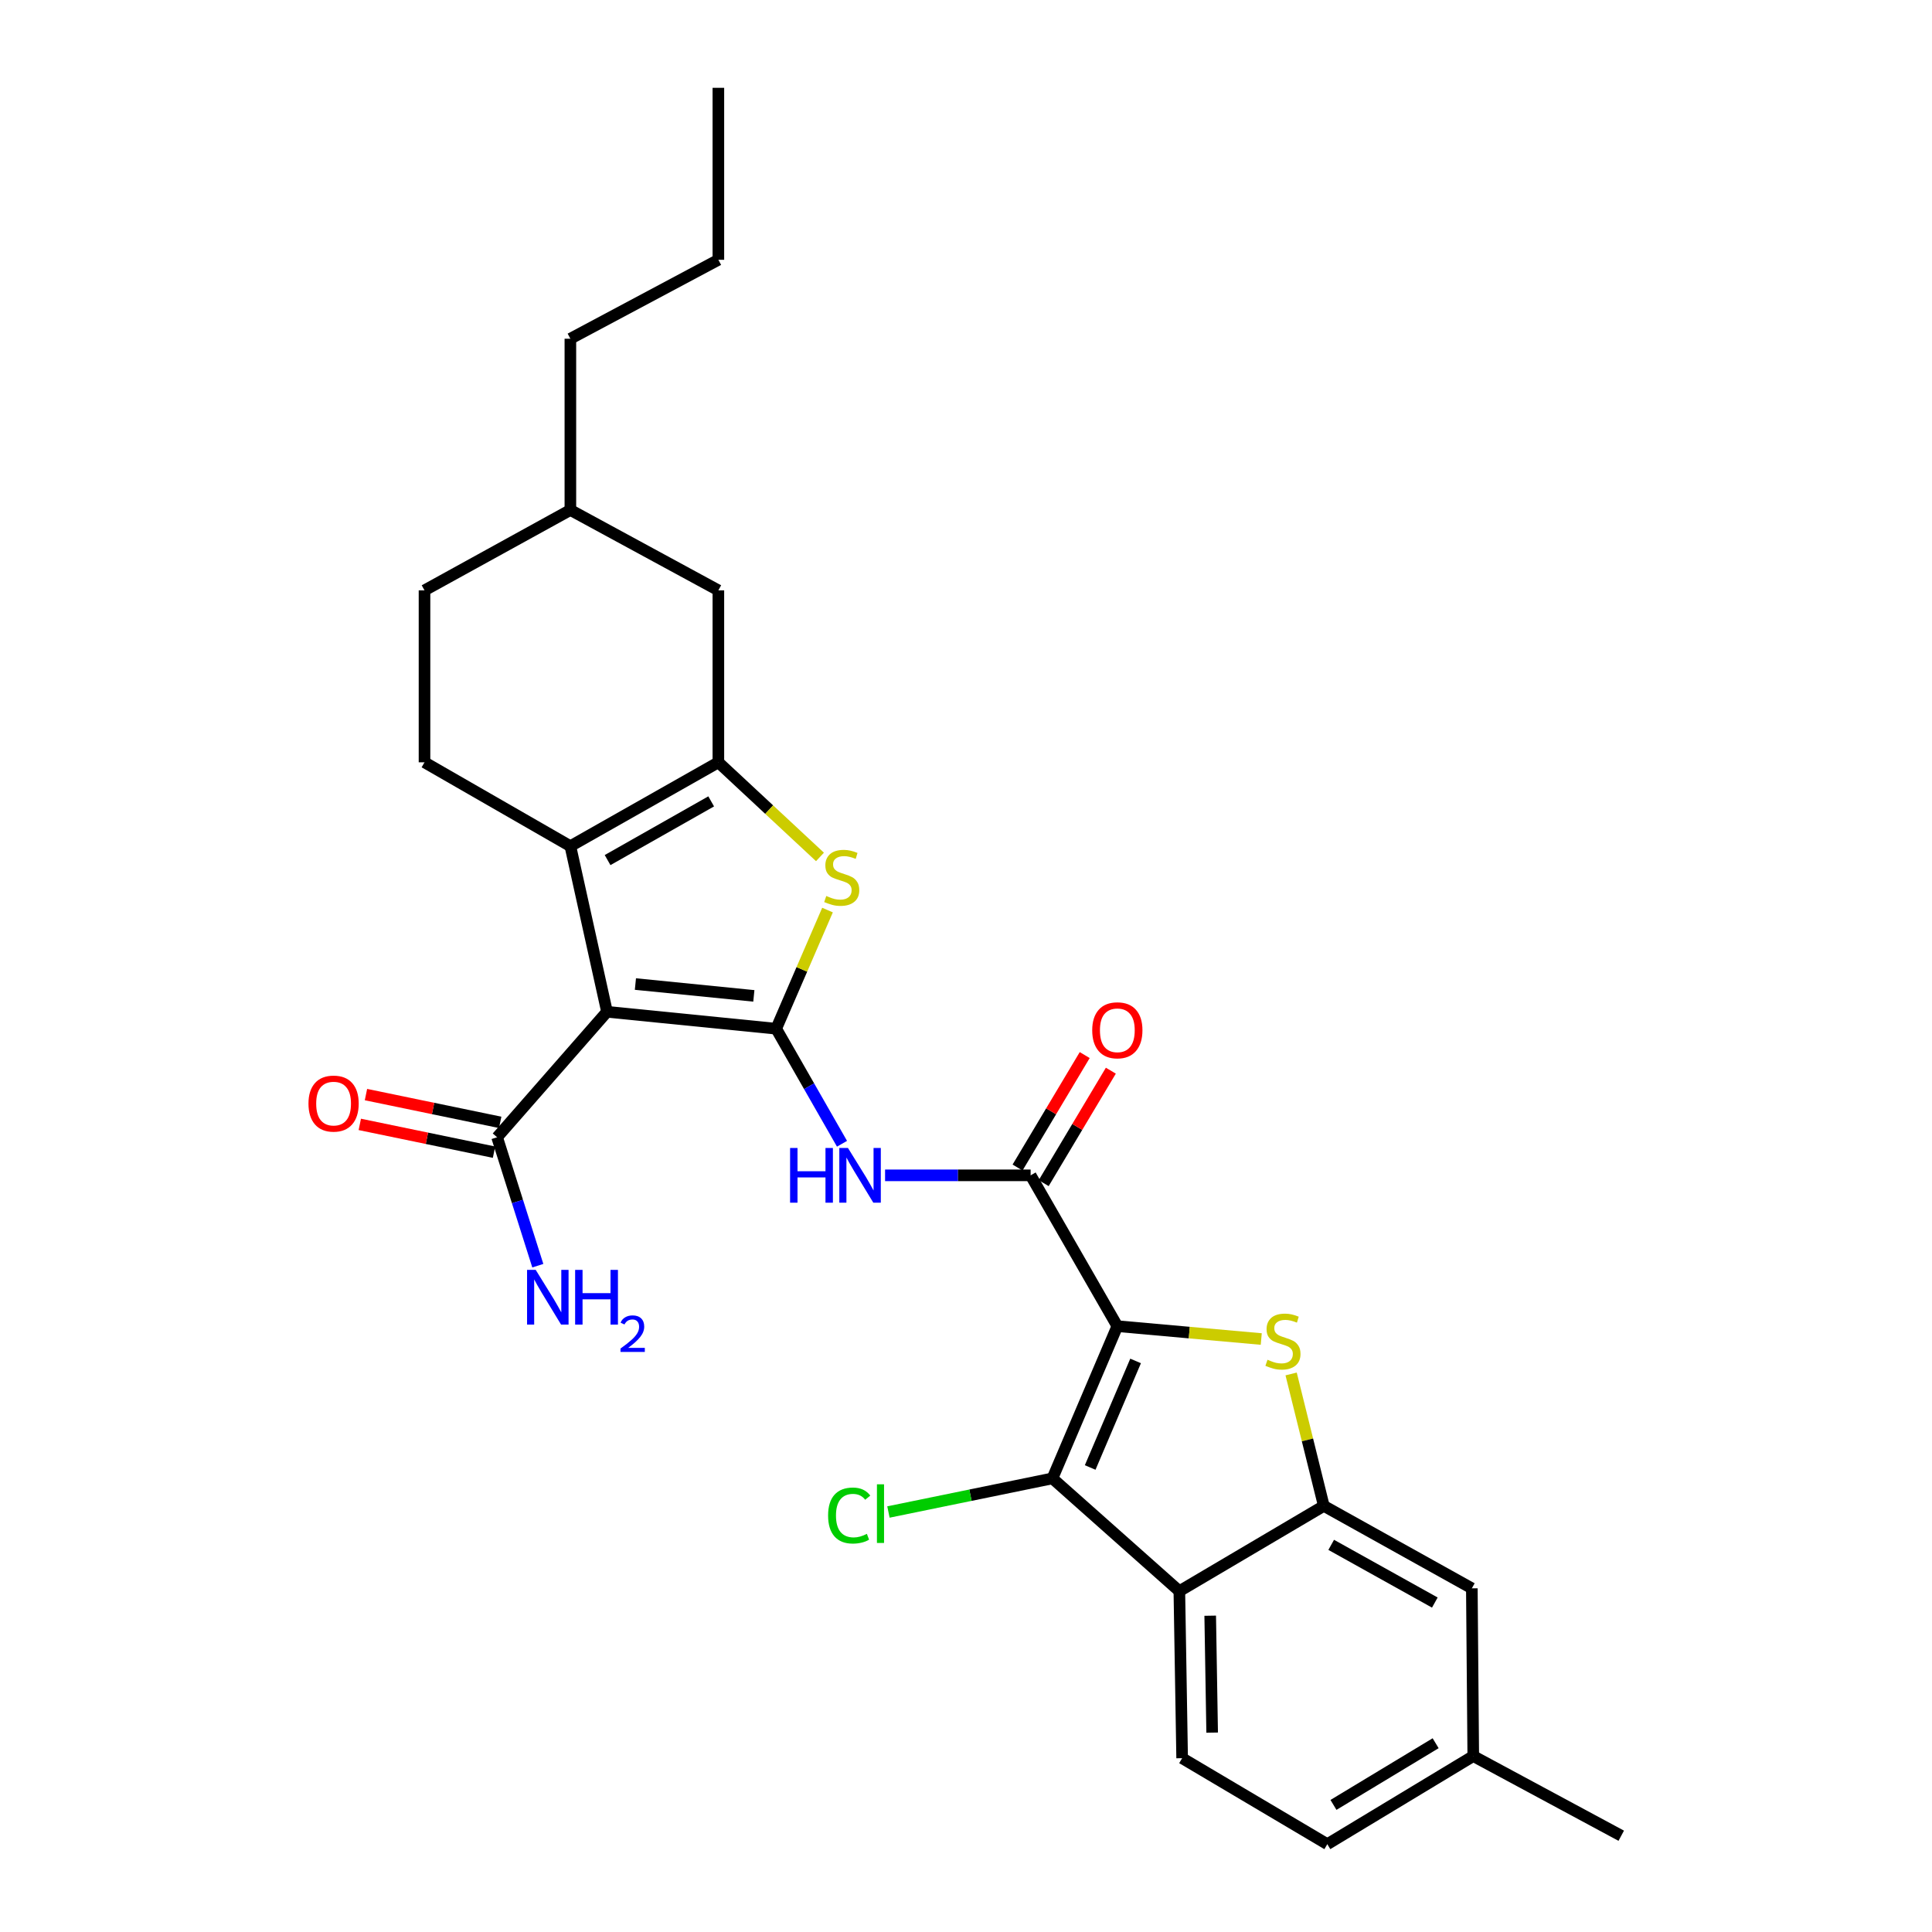 <?xml version='1.0' encoding='iso-8859-1'?>
<svg version='1.1' baseProfile='full'
              xmlns='http://www.w3.org/2000/svg'
                      xmlns:rdkit='http://www.rdkit.org/xml'
                      xmlns:xlink='http://www.w3.org/1999/xlink'
                  xml:space='preserve'
width='1000px' height='1000px' viewBox='0 0 1000 1000'>
<!-- END OF HEADER -->
<rect style='opacity:1.0;fill:#FFFFFF;stroke:none' width='1000' height='1000' x='0' y='0'> </rect>
<path class='bond-2' d='M 578.329,686.419 L 615.575,689.747' style='fill:none;fill-rule:evenodd;stroke:#000000;stroke-width:6px;stroke-linecap:butt;stroke-linejoin:miter;stroke-opacity:1' />
<path class='bond-2' d='M 615.575,689.747 L 652.822,693.075' style='fill:none;fill-rule:evenodd;stroke:#CCCC00;stroke-width:6px;stroke-linecap:butt;stroke-linejoin:miter;stroke-opacity:1' />
<path class='bond-3' d='M 578.329,686.419 L 544.741,765.211' style='fill:none;fill-rule:evenodd;stroke:#000000;stroke-width:6px;stroke-linecap:butt;stroke-linejoin:miter;stroke-opacity:1' />
<path class='bond-3' d='M 587.785,704.417 L 564.273,759.571' style='fill:none;fill-rule:evenodd;stroke:#000000;stroke-width:6px;stroke-linecap:butt;stroke-linejoin:miter;stroke-opacity:1' />
<path class='bond-7' d='M 578.329,686.419 L 533.448,608.353' style='fill:none;fill-rule:evenodd;stroke:#000000;stroke-width:6px;stroke-linecap:butt;stroke-linejoin:miter;stroke-opacity:1' />
<path class='bond-0' d='M 401.757,532.459 L 418.788,562.233' style='fill:none;fill-rule:evenodd;stroke:#000000;stroke-width:6px;stroke-linecap:butt;stroke-linejoin:miter;stroke-opacity:1' />
<path class='bond-0' d='M 418.788,562.233 L 435.818,592.008' style='fill:none;fill-rule:evenodd;stroke:#0000FF;stroke-width:6px;stroke-linecap:butt;stroke-linejoin:miter;stroke-opacity:1' />
<path class='bond-1' d='M 401.757,532.459 L 314.185,523.705' style='fill:none;fill-rule:evenodd;stroke:#000000;stroke-width:6px;stroke-linecap:butt;stroke-linejoin:miter;stroke-opacity:1' />
<path class='bond-1' d='M 390.189,515.467 L 328.888,509.34' style='fill:none;fill-rule:evenodd;stroke:#000000;stroke-width:6px;stroke-linecap:butt;stroke-linejoin:miter;stroke-opacity:1' />
<path class='bond-6' d='M 401.757,532.459 L 415.038,501.755' style='fill:none;fill-rule:evenodd;stroke:#000000;stroke-width:6px;stroke-linecap:butt;stroke-linejoin:miter;stroke-opacity:1' />
<path class='bond-6' d='M 415.038,501.755 L 428.318,471.05' style='fill:none;fill-rule:evenodd;stroke:#CCCC00;stroke-width:6px;stroke-linecap:butt;stroke-linejoin:miter;stroke-opacity:1' />
<path class='bond-4' d='M 314.185,523.705 L 295.225,437.98' style='fill:none;fill-rule:evenodd;stroke:#000000;stroke-width:6px;stroke-linecap:butt;stroke-linejoin:miter;stroke-opacity:1' />
<path class='bond-11' d='M 314.185,523.705 L 257.304,588.649' style='fill:none;fill-rule:evenodd;stroke:#000000;stroke-width:6px;stroke-linecap:butt;stroke-linejoin:miter;stroke-opacity:1' />
<path class='bond-10' d='M 668.285,711.157 L 676.744,745.301' style='fill:none;fill-rule:evenodd;stroke:#CCCC00;stroke-width:6px;stroke-linecap:butt;stroke-linejoin:miter;stroke-opacity:1' />
<path class='bond-10' d='M 676.744,745.301 L 685.203,779.445' style='fill:none;fill-rule:evenodd;stroke:#000000;stroke-width:6px;stroke-linecap:butt;stroke-linejoin:miter;stroke-opacity:1' />
<path class='bond-9' d='M 544.741,765.211 L 610.428,823.581' style='fill:none;fill-rule:evenodd;stroke:#000000;stroke-width:6px;stroke-linecap:butt;stroke-linejoin:miter;stroke-opacity:1' />
<path class='bond-18' d='M 544.741,765.211 L 502.297,773.911' style='fill:none;fill-rule:evenodd;stroke:#000000;stroke-width:6px;stroke-linecap:butt;stroke-linejoin:miter;stroke-opacity:1' />
<path class='bond-18' d='M 502.297,773.911 L 459.853,782.611' style='fill:none;fill-rule:evenodd;stroke:#00CC00;stroke-width:6px;stroke-linecap:butt;stroke-linejoin:miter;stroke-opacity:1' />
<path class='bond-12' d='M 295.225,437.98 L 219.724,394.57' style='fill:none;fill-rule:evenodd;stroke:#000000;stroke-width:6px;stroke-linecap:butt;stroke-linejoin:miter;stroke-opacity:1' />
<path class='bond-30' d='M 295.225,437.98 L 371.828,394.57' style='fill:none;fill-rule:evenodd;stroke:#000000;stroke-width:6px;stroke-linecap:butt;stroke-linejoin:miter;stroke-opacity:1' />
<path class='bond-30' d='M 314.484,445.177 L 368.106,414.79' style='fill:none;fill-rule:evenodd;stroke:#000000;stroke-width:6px;stroke-linecap:butt;stroke-linejoin:miter;stroke-opacity:1' />
<path class='bond-5' d='M 371.828,394.57 L 398.123,419.058' style='fill:none;fill-rule:evenodd;stroke:#000000;stroke-width:6px;stroke-linecap:butt;stroke-linejoin:miter;stroke-opacity:1' />
<path class='bond-5' d='M 398.123,419.058 L 424.417,443.546' style='fill:none;fill-rule:evenodd;stroke:#CCCC00;stroke-width:6px;stroke-linecap:butt;stroke-linejoin:miter;stroke-opacity:1' />
<path class='bond-14' d='M 371.828,394.57 L 371.828,305.571' style='fill:none;fill-rule:evenodd;stroke:#000000;stroke-width:6px;stroke-linecap:butt;stroke-linejoin:miter;stroke-opacity:1' />
<path class='bond-8' d='M 533.448,608.353 L 495.781,608.353' style='fill:none;fill-rule:evenodd;stroke:#000000;stroke-width:6px;stroke-linecap:butt;stroke-linejoin:miter;stroke-opacity:1' />
<path class='bond-8' d='M 495.781,608.353 L 458.114,608.353' style='fill:none;fill-rule:evenodd;stroke:#0000FF;stroke-width:6px;stroke-linecap:butt;stroke-linejoin:miter;stroke-opacity:1' />
<path class='bond-16' d='M 540.212,612.393 L 557.592,583.287' style='fill:none;fill-rule:evenodd;stroke:#000000;stroke-width:6px;stroke-linecap:butt;stroke-linejoin:miter;stroke-opacity:1' />
<path class='bond-16' d='M 557.592,583.287 L 574.972,554.182' style='fill:none;fill-rule:evenodd;stroke:#FF0000;stroke-width:6px;stroke-linecap:butt;stroke-linejoin:miter;stroke-opacity:1' />
<path class='bond-16' d='M 526.684,604.314 L 544.064,575.209' style='fill:none;fill-rule:evenodd;stroke:#000000;stroke-width:6px;stroke-linecap:butt;stroke-linejoin:miter;stroke-opacity:1' />
<path class='bond-16' d='M 544.064,575.209 L 561.444,546.103' style='fill:none;fill-rule:evenodd;stroke:#FF0000;stroke-width:6px;stroke-linecap:butt;stroke-linejoin:miter;stroke-opacity:1' />
<path class='bond-13' d='M 610.428,823.581 L 611.873,910.033' style='fill:none;fill-rule:evenodd;stroke:#000000;stroke-width:6px;stroke-linecap:butt;stroke-linejoin:miter;stroke-opacity:1' />
<path class='bond-13' d='M 626.4,836.286 L 627.411,896.802' style='fill:none;fill-rule:evenodd;stroke:#000000;stroke-width:6px;stroke-linecap:butt;stroke-linejoin:miter;stroke-opacity:1' />
<path class='bond-28' d='M 610.428,823.581 L 685.203,779.445' style='fill:none;fill-rule:evenodd;stroke:#000000;stroke-width:6px;stroke-linecap:butt;stroke-linejoin:miter;stroke-opacity:1' />
<path class='bond-15' d='M 685.203,779.445 L 761.824,822.119' style='fill:none;fill-rule:evenodd;stroke:#000000;stroke-width:6px;stroke-linecap:butt;stroke-linejoin:miter;stroke-opacity:1' />
<path class='bond-15' d='M 689.029,799.612 L 742.664,829.484' style='fill:none;fill-rule:evenodd;stroke:#000000;stroke-width:6px;stroke-linecap:butt;stroke-linejoin:miter;stroke-opacity:1' />
<path class='bond-17' d='M 258.9,580.934 L 224.161,573.745' style='fill:none;fill-rule:evenodd;stroke:#000000;stroke-width:6px;stroke-linecap:butt;stroke-linejoin:miter;stroke-opacity:1' />
<path class='bond-17' d='M 224.161,573.745 L 189.421,566.555' style='fill:none;fill-rule:evenodd;stroke:#FF0000;stroke-width:6px;stroke-linecap:butt;stroke-linejoin:miter;stroke-opacity:1' />
<path class='bond-17' d='M 255.707,596.364 L 220.968,589.174' style='fill:none;fill-rule:evenodd;stroke:#000000;stroke-width:6px;stroke-linecap:butt;stroke-linejoin:miter;stroke-opacity:1' />
<path class='bond-17' d='M 220.968,589.174 L 186.228,581.985' style='fill:none;fill-rule:evenodd;stroke:#FF0000;stroke-width:6px;stroke-linecap:butt;stroke-linejoin:miter;stroke-opacity:1' />
<path class='bond-19' d='M 257.304,588.649 L 267.837,621.884' style='fill:none;fill-rule:evenodd;stroke:#000000;stroke-width:6px;stroke-linecap:butt;stroke-linejoin:miter;stroke-opacity:1' />
<path class='bond-19' d='M 267.837,621.884 L 278.371,655.119' style='fill:none;fill-rule:evenodd;stroke:#0000FF;stroke-width:6px;stroke-linecap:butt;stroke-linejoin:miter;stroke-opacity:1' />
<path class='bond-22' d='M 219.724,394.57 L 219.724,305.571' style='fill:none;fill-rule:evenodd;stroke:#000000;stroke-width:6px;stroke-linecap:butt;stroke-linejoin:miter;stroke-opacity:1' />
<path class='bond-20' d='M 611.873,910.033 L 687.015,954.545' style='fill:none;fill-rule:evenodd;stroke:#000000;stroke-width:6px;stroke-linecap:butt;stroke-linejoin:miter;stroke-opacity:1' />
<path class='bond-23' d='M 371.828,305.571 L 295.225,263.974' style='fill:none;fill-rule:evenodd;stroke:#000000;stroke-width:6px;stroke-linecap:butt;stroke-linejoin:miter;stroke-opacity:1' />
<path class='bond-21' d='M 761.824,822.119 L 762.559,908.939' style='fill:none;fill-rule:evenodd;stroke:#000000;stroke-width:6px;stroke-linecap:butt;stroke-linejoin:miter;stroke-opacity:1' />
<path class='bond-29' d='M 687.015,954.545 L 762.559,908.939' style='fill:none;fill-rule:evenodd;stroke:#000000;stroke-width:6px;stroke-linecap:butt;stroke-linejoin:miter;stroke-opacity:1' />
<path class='bond-29' d='M 690.203,934.215 L 743.084,902.29' style='fill:none;fill-rule:evenodd;stroke:#000000;stroke-width:6px;stroke-linecap:butt;stroke-linejoin:miter;stroke-opacity:1' />
<path class='bond-24' d='M 762.559,908.939 L 839.154,950.177' style='fill:none;fill-rule:evenodd;stroke:#000000;stroke-width:6px;stroke-linecap:butt;stroke-linejoin:miter;stroke-opacity:1' />
<path class='bond-31' d='M 219.724,305.571 L 295.225,263.974' style='fill:none;fill-rule:evenodd;stroke:#000000;stroke-width:6px;stroke-linecap:butt;stroke-linejoin:miter;stroke-opacity:1' />
<path class='bond-25' d='M 295.225,263.974 L 295.225,175.325' style='fill:none;fill-rule:evenodd;stroke:#000000;stroke-width:6px;stroke-linecap:butt;stroke-linejoin:miter;stroke-opacity:1' />
<path class='bond-26' d='M 295.225,175.325 L 371.828,134.471' style='fill:none;fill-rule:evenodd;stroke:#000000;stroke-width:6px;stroke-linecap:butt;stroke-linejoin:miter;stroke-opacity:1' />
<path class='bond-27' d='M 371.828,134.471 L 371.828,45.455' style='fill:none;fill-rule:evenodd;stroke:#000000;stroke-width:6px;stroke-linecap:butt;stroke-linejoin:miter;stroke-opacity:1' />
<path  class='atom-3' d='M 656.054 703.799
Q 656.374 703.919, 657.694 704.479
Q 659.014 705.039, 660.454 705.399
Q 661.934 705.719, 663.374 705.719
Q 666.054 705.719, 667.614 704.439
Q 669.174 703.119, 669.174 700.839
Q 669.174 699.279, 668.374 698.319
Q 667.614 697.359, 666.414 696.839
Q 665.214 696.319, 663.214 695.719
Q 660.694 694.959, 659.174 694.239
Q 657.694 693.519, 656.614 691.999
Q 655.574 690.479, 655.574 687.919
Q 655.574 684.359, 657.974 682.159
Q 660.414 679.959, 665.214 679.959
Q 668.494 679.959, 672.214 681.519
L 671.294 684.599
Q 667.894 683.199, 665.334 683.199
Q 662.574 683.199, 661.054 684.359
Q 659.534 685.479, 659.574 687.439
Q 659.574 688.959, 660.334 689.879
Q 661.134 690.799, 662.254 691.319
Q 663.414 691.839, 665.334 692.439
Q 667.894 693.239, 669.414 694.039
Q 670.934 694.839, 672.014 696.479
Q 673.134 698.079, 673.134 700.839
Q 673.134 704.759, 670.494 706.879
Q 667.894 708.959, 663.534 708.959
Q 661.014 708.959, 659.094 708.399
Q 657.214 707.879, 654.974 706.959
L 656.054 703.799
' fill='#CCCC00'/>
<path  class='atom-7' d='M 427.678 463.754
Q 427.998 463.874, 429.318 464.434
Q 430.638 464.994, 432.078 465.354
Q 433.558 465.674, 434.998 465.674
Q 437.678 465.674, 439.238 464.394
Q 440.798 463.074, 440.798 460.794
Q 440.798 459.234, 439.998 458.274
Q 439.238 457.314, 438.038 456.794
Q 436.838 456.274, 434.838 455.674
Q 432.318 454.914, 430.798 454.194
Q 429.318 453.474, 428.238 451.954
Q 427.198 450.434, 427.198 447.874
Q 427.198 444.314, 429.598 442.114
Q 432.038 439.914, 436.838 439.914
Q 440.118 439.914, 443.838 441.474
L 442.918 444.554
Q 439.518 443.154, 436.958 443.154
Q 434.198 443.154, 432.678 444.314
Q 431.158 445.434, 431.198 447.394
Q 431.198 448.914, 431.958 449.834
Q 432.758 450.754, 433.878 451.274
Q 435.038 451.794, 436.958 452.394
Q 439.518 453.194, 441.038 453.994
Q 442.558 454.794, 443.638 456.434
Q 444.758 458.034, 444.758 460.794
Q 444.758 464.714, 442.118 466.834
Q 439.518 468.914, 435.158 468.914
Q 432.638 468.914, 430.718 468.354
Q 428.838 467.834, 426.598 466.914
L 427.678 463.754
' fill='#CCCC00'/>
<path  class='atom-9' d='M 408.947 594.193
L 412.787 594.193
L 412.787 606.233
L 427.267 606.233
L 427.267 594.193
L 431.107 594.193
L 431.107 622.513
L 427.267 622.513
L 427.267 609.433
L 412.787 609.433
L 412.787 622.513
L 408.947 622.513
L 408.947 594.193
' fill='#0000FF'/>
<path  class='atom-9' d='M 438.907 594.193
L 448.187 609.193
Q 449.107 610.673, 450.587 613.353
Q 452.067 616.033, 452.147 616.193
L 452.147 594.193
L 455.907 594.193
L 455.907 622.513
L 452.027 622.513
L 442.067 606.113
Q 440.907 604.193, 439.667 601.993
Q 438.467 599.793, 438.107 599.113
L 438.107 622.513
L 434.427 622.513
L 434.427 594.193
L 438.907 594.193
' fill='#0000FF'/>
<path  class='atom-17' d='M 565.329 533.274
Q 565.329 526.474, 568.689 522.674
Q 572.049 518.874, 578.329 518.874
Q 584.609 518.874, 587.969 522.674
Q 591.329 526.474, 591.329 533.274
Q 591.329 540.154, 587.929 544.074
Q 584.529 547.954, 578.329 547.954
Q 572.089 547.954, 568.689 544.074
Q 565.329 540.194, 565.329 533.274
M 578.329 544.754
Q 582.649 544.754, 584.969 541.874
Q 587.329 538.954, 587.329 533.274
Q 587.329 527.714, 584.969 524.914
Q 582.649 522.074, 578.329 522.074
Q 574.009 522.074, 571.649 524.874
Q 569.329 527.674, 569.329 533.274
Q 569.329 538.994, 571.649 541.874
Q 574.009 544.754, 578.329 544.754
' fill='#FF0000'/>
<path  class='atom-18' d='M 159.664 571.213
Q 159.664 564.413, 163.024 560.613
Q 166.384 556.813, 172.664 556.813
Q 178.944 556.813, 182.304 560.613
Q 185.664 564.413, 185.664 571.213
Q 185.664 578.093, 182.264 582.013
Q 178.864 585.893, 172.664 585.893
Q 166.424 585.893, 163.024 582.013
Q 159.664 578.133, 159.664 571.213
M 172.664 582.693
Q 176.984 582.693, 179.304 579.813
Q 181.664 576.893, 181.664 571.213
Q 181.664 565.653, 179.304 562.853
Q 176.984 560.013, 172.664 560.013
Q 168.344 560.013, 165.984 562.813
Q 163.664 565.613, 163.664 571.213
Q 163.664 576.933, 165.984 579.813
Q 168.344 582.693, 172.664 582.693
' fill='#FF0000'/>
<path  class='atom-19' d='M 428.622 784.434
Q 428.622 777.394, 431.902 773.714
Q 435.222 769.994, 441.502 769.994
Q 447.342 769.994, 450.462 774.114
L 447.822 776.274
Q 445.542 773.274, 441.502 773.274
Q 437.222 773.274, 434.942 776.154
Q 432.702 778.994, 432.702 784.434
Q 432.702 790.034, 435.022 792.914
Q 437.382 795.794, 441.942 795.794
Q 445.062 795.794, 448.702 793.914
L 449.822 796.914
Q 448.342 797.874, 446.102 798.434
Q 443.862 798.994, 441.382 798.994
Q 435.222 798.994, 431.902 795.234
Q 428.622 791.474, 428.622 784.434
' fill='#00CC00'/>
<path  class='atom-19' d='M 453.902 768.274
L 457.582 768.274
L 457.582 798.634
L 453.902 798.634
L 453.902 768.274
' fill='#00CC00'/>
<path  class='atom-20' d='M 277.287 657.29
L 286.567 672.29
Q 287.487 673.77, 288.967 676.45
Q 290.447 679.13, 290.527 679.29
L 290.527 657.29
L 294.287 657.29
L 294.287 685.61
L 290.407 685.61
L 280.447 669.21
Q 279.287 667.29, 278.047 665.09
Q 276.847 662.89, 276.487 662.21
L 276.487 685.61
L 272.807 685.61
L 272.807 657.29
L 277.287 657.29
' fill='#0000FF'/>
<path  class='atom-20' d='M 297.687 657.29
L 301.527 657.29
L 301.527 669.33
L 316.007 669.33
L 316.007 657.29
L 319.847 657.29
L 319.847 685.61
L 316.007 685.61
L 316.007 672.53
L 301.527 672.53
L 301.527 685.61
L 297.687 685.61
L 297.687 657.29
' fill='#0000FF'/>
<path  class='atom-20' d='M 321.22 684.617
Q 321.906 682.848, 323.543 681.871
Q 325.18 680.868, 327.45 680.868
Q 330.275 680.868, 331.859 682.399
Q 333.443 683.93, 333.443 686.649
Q 333.443 689.421, 331.384 692.009
Q 329.351 694.596, 325.127 697.658
L 333.76 697.658
L 333.76 699.77
L 321.167 699.77
L 321.167 698.001
Q 324.652 695.52, 326.711 693.672
Q 328.797 691.824, 329.8 690.161
Q 330.803 688.497, 330.803 686.781
Q 330.803 684.986, 329.906 683.983
Q 329.008 682.98, 327.45 682.98
Q 325.946 682.98, 324.942 683.587
Q 323.939 684.194, 323.226 685.541
L 321.22 684.617
' fill='#0000FF'/>
</svg>
